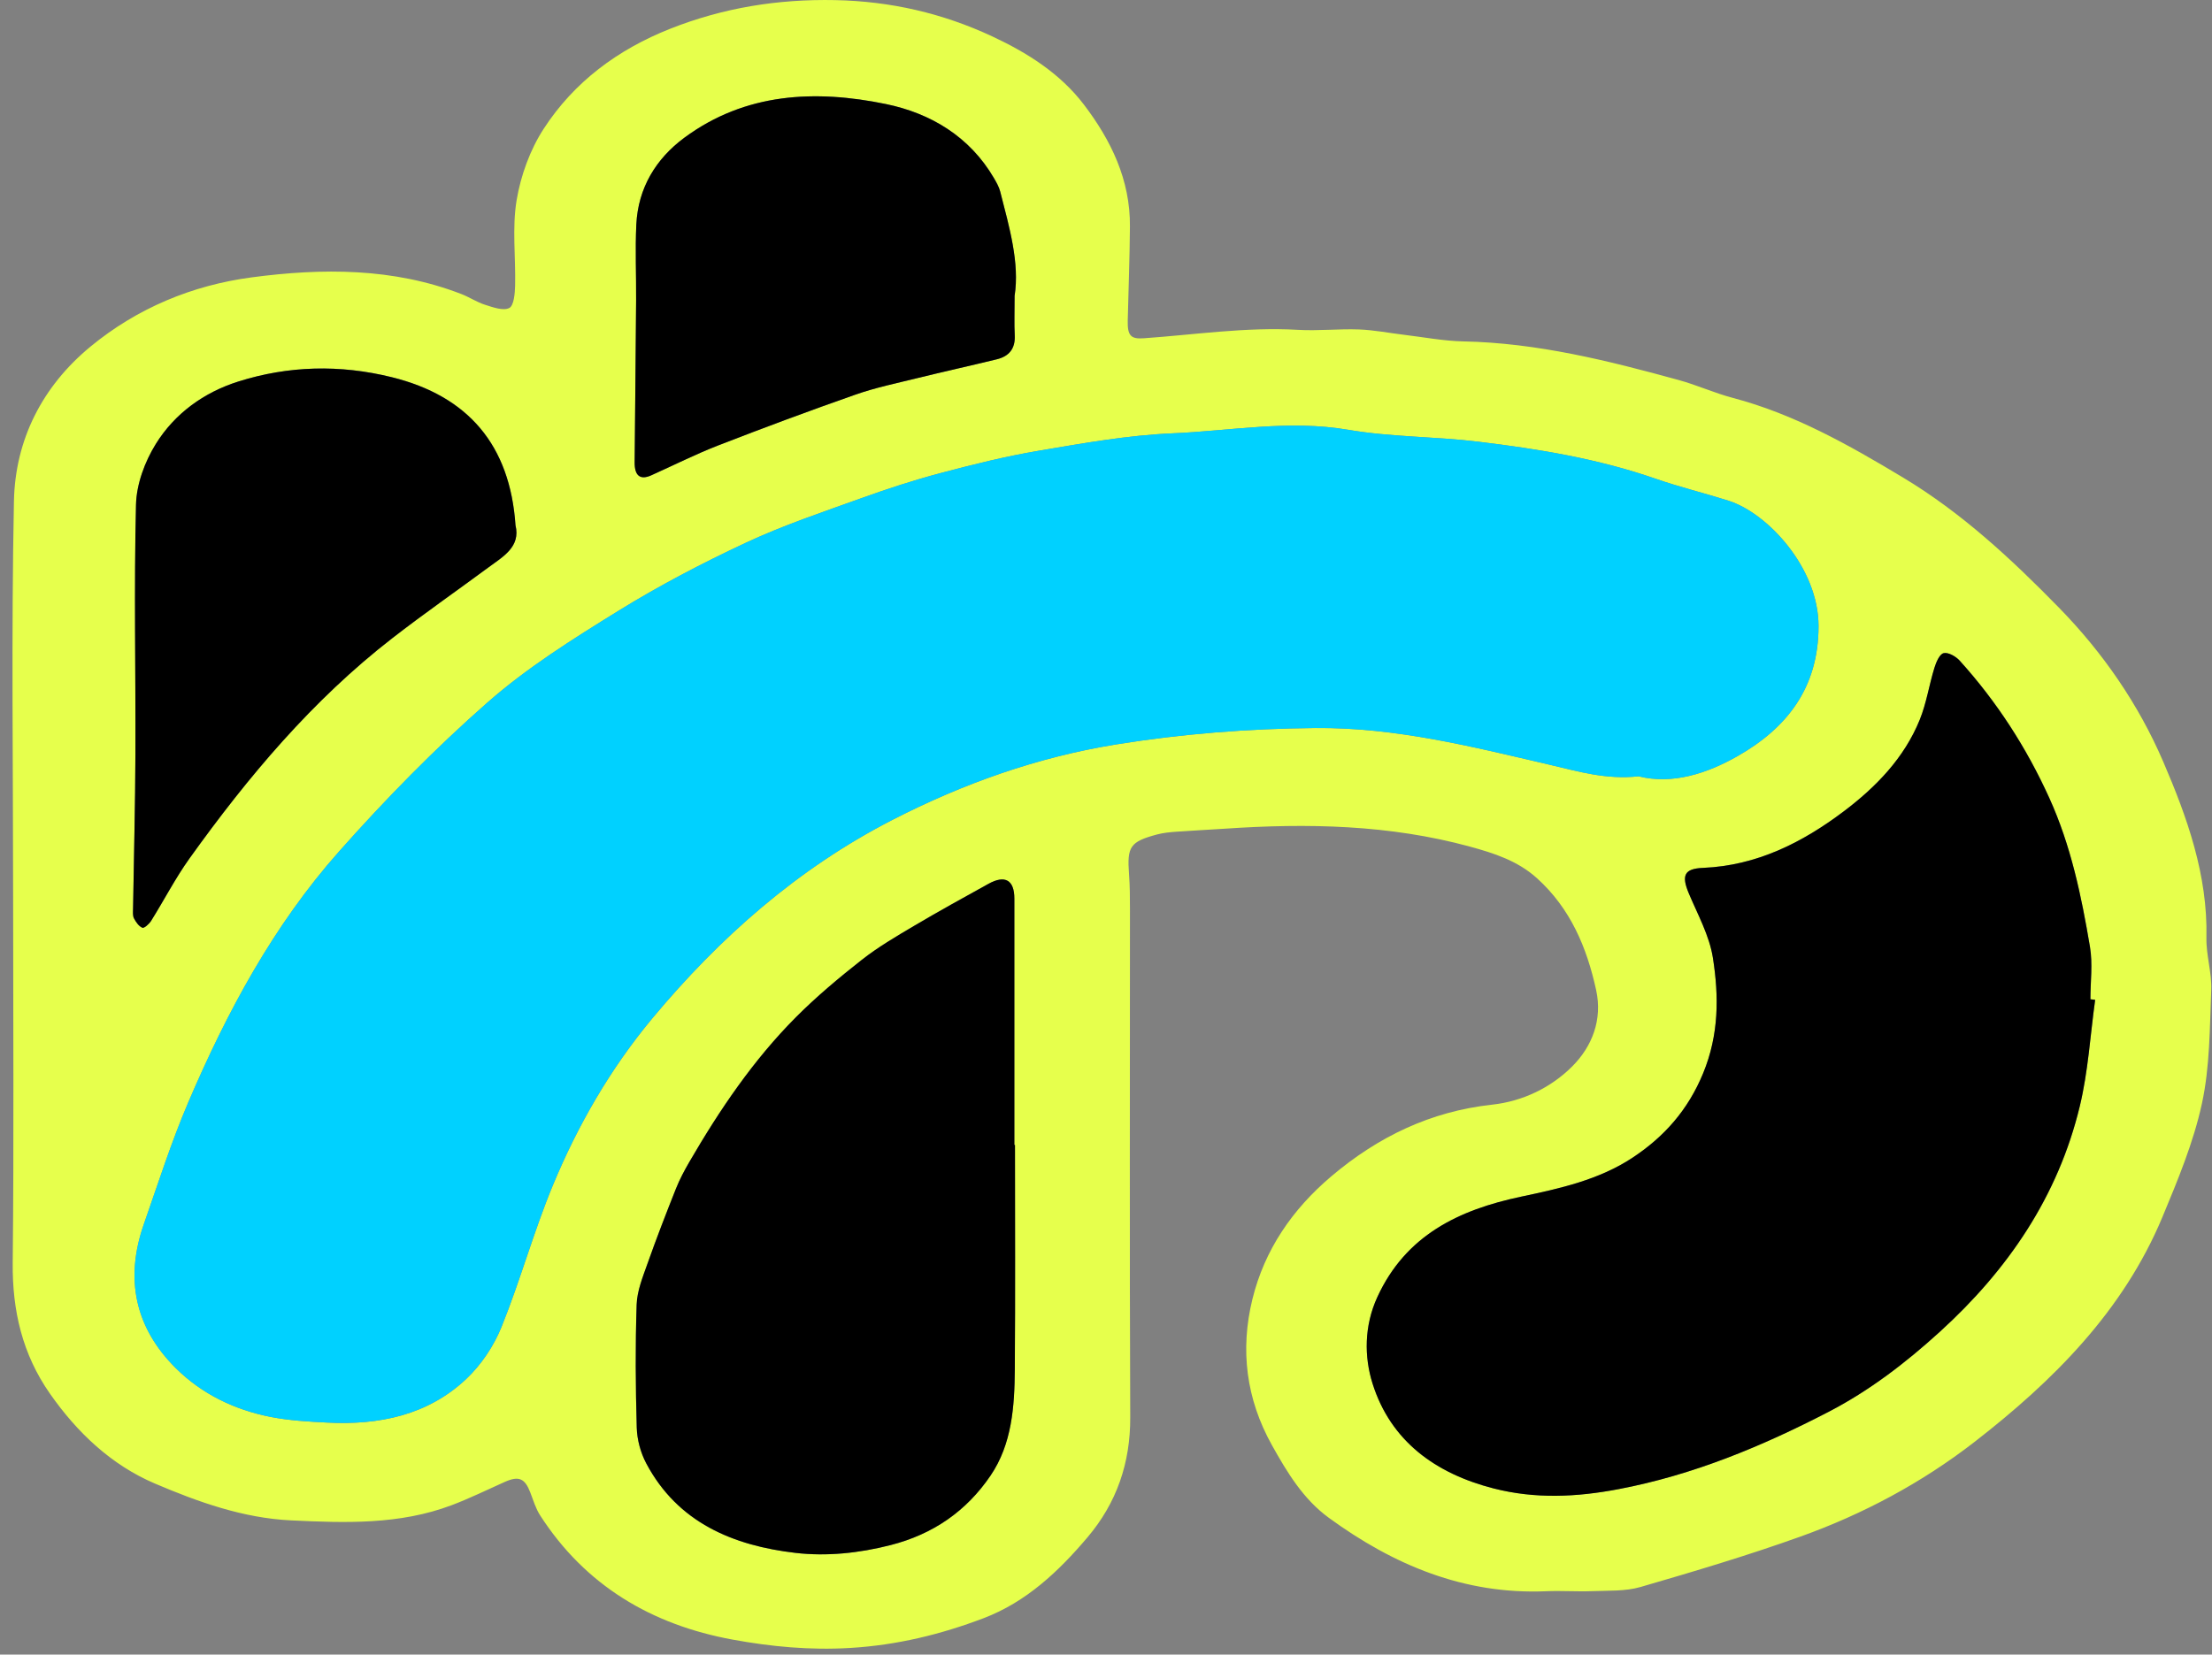 <svg width="139" height="104" viewBox="0 0 139 104" fill="none" xmlns="http://www.w3.org/2000/svg">
<rect x="0" y="0" width="139" height="104" fill="#808080" stroke="none"/>
<g clip-path="url(#clip0_332_15286)">
<path d="M0.825 56.572C0.825 48.213 0.708 39.852 0.876 31.496C0.955 27.641 2.653 24.292 5.678 21.793C8.613 19.371 12.081 17.929 15.815 17.434C20.244 16.847 24.702 16.826 28.983 18.479C29.495 18.676 29.963 18.994 30.482 19.158C30.978 19.315 31.623 19.553 32.002 19.36C32.292 19.212 32.356 18.455 32.369 17.963C32.412 16.17 32.173 14.338 32.463 12.589C32.723 11.031 33.309 9.415 34.166 8.093C36.075 5.153 38.811 3.119 42.1 1.813C45.449 0.486 48.882 -0.066 52.493 0.007C55.971 0.079 59.243 0.836 62.347 2.285C64.537 3.307 66.613 4.61 68.105 6.567C69.822 8.819 71.029 11.315 71.004 14.235C70.989 16.206 70.913 18.178 70.866 20.151C70.844 21.096 71.062 21.319 71.857 21.264C75.087 21.039 78.299 20.544 81.557 20.732C82.832 20.807 84.12 20.661 85.398 20.708C86.347 20.743 87.29 20.933 88.239 21.046C89.478 21.194 90.716 21.434 91.956 21.459C96.601 21.553 101.054 22.669 105.489 23.888C106.637 24.203 107.734 24.706 108.885 25.009C112.756 26.03 116.184 27.972 119.573 30.009C123.271 32.231 126.384 35.129 129.381 38.194C132.162 41.04 134.384 44.275 135.936 47.878C137.441 51.379 138.738 55.003 138.65 58.942C138.626 60.03 138.994 61.131 138.952 62.216C138.858 64.61 138.87 67.055 138.365 69.375C137.834 71.815 136.851 74.176 135.885 76.497C133.417 82.417 129.018 86.802 124.06 90.647C120.764 93.201 117.076 95.174 113.142 96.583C109.837 97.768 106.464 98.772 103.091 99.753C102.134 100.031 101.071 99.974 100.057 100.014C99.097 100.052 98.133 99.978 97.174 100.019C92.012 100.244 87.559 98.365 83.498 95.401C81.896 94.232 80.881 92.548 79.927 90.838C78.305 87.932 77.92 84.843 78.701 81.659C79.463 78.558 81.208 76.017 83.653 73.944C86.586 71.459 89.886 69.859 93.761 69.436C95.684 69.225 97.462 68.368 98.802 67.026C100.051 65.772 100.708 64.091 100.299 62.228C99.714 59.551 98.685 57.103 96.584 55.203C95.37 54.106 93.885 53.629 92.372 53.216C87.313 51.835 82.155 51.736 76.965 52.089C75.95 52.159 74.931 52.204 73.916 52.279C73.511 52.309 73.1 52.347 72.711 52.451C71.008 52.908 70.817 53.211 70.948 54.959C71.002 55.682 71.006 56.41 71.006 57.134C71.008 67.785 70.978 78.437 71.023 89.088C71.036 91.958 70.168 94.468 68.344 96.623C66.532 98.765 64.495 100.693 61.809 101.714C59.115 102.738 56.362 103.408 53.431 103.584C50.907 103.736 48.454 103.504 46.028 103.058C40.955 102.128 36.786 99.668 33.943 95.253C33.665 94.821 33.511 94.305 33.326 93.818C32.982 92.919 32.603 92.756 31.721 93.147C30.61 93.642 29.516 94.184 28.379 94.612C25.109 95.847 21.692 95.73 18.287 95.566C15.279 95.422 12.46 94.412 9.743 93.255C6.995 92.085 4.847 90.044 3.136 87.596C1.412 85.132 0.769 82.389 0.799 79.385C0.878 71.781 0.825 64.177 0.825 56.573V56.572ZM102.965 48.796C105.107 49.332 107.28 48.61 109.172 47.537C112.258 45.785 114.28 43.258 114.276 39.352C114.274 35.704 111.085 32.256 108.618 31.474C107.098 30.991 105.542 30.615 104.036 30.091C100.413 28.83 96.655 28.215 92.873 27.761C90.164 27.435 87.4 27.475 84.719 27.016C80.998 26.378 77.345 27.085 73.674 27.238C70.868 27.357 68.071 27.86 65.294 28.329C63.206 28.68 61.141 29.196 59.094 29.739C57.415 30.183 55.758 30.727 54.124 31.315C51.693 32.191 49.226 33.015 46.89 34.105C44.132 35.394 41.417 36.813 38.83 38.413C35.993 40.169 33.125 41.966 30.634 44.155C27.327 47.062 24.223 50.234 21.3 53.529C17.183 58.172 14.262 63.609 11.834 69.286C10.765 71.783 9.939 74.385 9.039 76.952C7.841 80.37 8.475 83.442 11.048 85.999C12.687 87.625 14.743 88.618 17.012 89.064C18.175 89.292 19.379 89.358 20.567 89.419C23.814 89.586 26.873 88.963 29.299 86.676C30.241 85.79 31.032 84.604 31.516 83.404C32.695 80.485 33.53 77.429 34.734 74.523C36.304 70.73 38.364 67.165 40.995 64.006C45.231 58.923 50.131 54.59 56.079 51.535C60.526 49.251 65.192 47.593 70.134 46.793C74.271 46.125 78.427 45.801 82.637 45.761C87.718 45.712 92.543 46.941 97.394 48.073C99.192 48.493 100.93 49.017 102.967 48.796H102.965ZM131.657 62.846C131.558 62.834 131.458 62.822 131.361 62.809C131.361 61.709 131.512 60.584 131.333 59.513C130.795 56.316 130.138 53.157 128.777 50.156C127.334 46.976 125.477 44.105 123.147 41.525C122.906 41.259 122.422 40.984 122.137 41.055C121.878 41.12 121.665 41.63 121.557 41.982C121.227 43.058 121.059 44.193 120.64 45.231C119.665 47.641 117.889 49.472 115.859 51.001C113.254 52.965 110.389 54.409 107.018 54.551C105.839 54.6 105.652 55.023 106.123 56.148C106.682 57.484 107.421 58.809 107.64 60.206C108.017 62.628 108.026 65.028 107.027 67.457C106.075 69.772 104.579 71.451 102.596 72.764C100.486 74.162 98.023 74.704 95.583 75.219C91.665 76.048 88.335 77.641 86.55 81.535C85.72 83.343 85.722 85.287 86.253 86.967C87.393 90.586 90.209 92.623 93.86 93.557C96.482 94.227 99.071 94.103 101.716 93.6C106.398 92.71 110.719 90.913 114.912 88.74C117.483 87.406 119.751 85.663 121.892 83.716C126.188 79.81 129.332 75.193 130.695 69.525C131.219 67.346 131.348 65.073 131.659 62.844L131.657 62.846ZM63.781 71.971C63.767 71.971 63.753 71.971 63.739 71.971C63.739 66.808 63.739 61.646 63.739 56.483C63.739 55.323 63.159 54.977 62.116 55.555C60.547 56.424 58.975 57.287 57.433 58.202C56.311 58.867 55.174 59.53 54.154 60.333C52.718 61.462 51.306 62.642 50.019 63.934C47.341 66.623 45.227 69.748 43.327 73.018C43.007 73.568 42.705 74.136 42.471 74.725C41.851 76.281 41.245 77.845 40.687 79.427C40.39 80.266 40.034 81.137 40.004 82.004C39.917 84.581 39.936 87.166 40.011 89.745C40.034 90.499 40.252 91.314 40.607 91.982C42.588 95.72 46.087 97.156 49.991 97.611C51.941 97.837 53.962 97.63 55.95 97.123C58.642 96.437 60.727 94.98 62.237 92.761C63.59 90.77 63.749 88.402 63.767 86.07C63.802 81.372 63.778 76.671 63.778 71.973L63.781 71.971ZM32.395 33.018C32.053 27.98 29.427 24.891 24.611 23.705C21.369 22.906 18.144 22.981 14.979 23.979C12.814 24.661 10.982 25.99 9.794 27.902C9.102 29.015 8.58 30.429 8.548 31.721C8.419 36.94 8.531 42.163 8.512 47.386C8.499 50.632 8.412 53.878 8.363 57.122C8.36 57.324 8.333 57.556 8.421 57.721C8.543 57.954 8.726 58.221 8.95 58.311C9.06 58.357 9.376 58.075 9.499 57.878C10.311 56.579 11.017 55.205 11.906 53.961C15.585 48.824 19.631 44.005 24.662 40.104C26.634 38.575 28.686 37.146 30.695 35.662C31.626 34.974 32.721 34.375 32.397 33.017L32.395 33.018ZM63.757 18.611C64.081 16.534 63.43 14.294 62.855 12.048C62.778 11.746 62.614 11.461 62.455 11.188C60.928 8.579 58.476 7.119 55.674 6.541C51.242 5.627 46.838 5.822 43.005 8.657C41.217 9.981 40.1 11.82 39.989 14.101C39.91 15.691 39.985 17.29 39.975 18.885C39.95 22.275 39.913 25.666 39.882 29.057C39.873 29.906 40.23 30.189 40.925 29.877C42.326 29.25 43.699 28.555 45.128 28C47.991 26.887 50.872 25.814 53.77 24.8C55.024 24.362 56.339 24.088 57.635 23.77C59.298 23.36 60.97 22.991 62.635 22.585C63.412 22.395 63.811 21.913 63.767 21.074C63.728 20.351 63.758 19.625 63.758 18.613L63.757 18.611Z" fill="#E6FF4C"/>
<path d="M102.964 48.796C100.928 49.017 99.189 48.493 97.392 48.073C92.541 46.941 87.716 45.711 82.634 45.76C78.424 45.8 74.269 46.124 70.132 46.793C65.19 47.592 60.524 49.25 56.077 51.535C50.129 54.589 45.229 58.924 40.992 64.005C38.362 67.163 36.302 70.729 34.732 74.522C33.528 77.429 32.693 80.487 31.514 83.404C31.028 84.603 30.237 85.788 29.297 86.676C26.871 88.96 23.812 89.584 20.564 89.418C19.375 89.358 18.173 89.291 17.01 89.063C14.74 88.619 12.684 87.625 11.046 85.998C8.471 83.442 7.838 80.37 9.037 76.951C9.936 74.385 10.763 71.783 11.832 69.286C14.26 63.608 17.181 58.173 21.298 53.529C24.221 50.234 27.325 47.061 30.632 44.155C33.123 41.966 35.991 40.167 38.828 38.413C41.415 36.813 44.13 35.393 46.888 34.105C49.224 33.014 51.69 32.191 54.122 31.315C55.755 30.726 57.413 30.183 59.092 29.739C61.139 29.195 63.204 28.68 65.291 28.328C68.069 27.86 70.867 27.357 73.671 27.238C77.343 27.083 80.996 26.378 84.717 27.015C87.398 27.475 90.162 27.433 92.871 27.761C96.653 28.217 100.411 28.831 104.034 30.091C105.539 30.615 107.094 30.991 108.616 31.473C111.082 32.257 114.272 35.703 114.274 39.352C114.277 43.258 112.256 45.786 109.169 47.536C107.278 48.609 105.104 49.332 102.963 48.796H102.964Z" fill="#00D1FF"/>
<path d="M131.657 62.846C131.348 65.075 131.217 67.347 130.693 69.526C129.33 75.194 126.186 79.811 121.89 83.717C119.748 85.664 117.481 87.407 114.91 88.741C110.717 90.914 106.395 92.712 101.714 93.601C99.069 94.105 96.478 94.228 93.858 93.558C90.207 92.623 87.391 90.587 86.25 86.968C85.721 85.288 85.719 83.344 86.547 81.537C88.333 77.643 91.662 76.049 95.58 75.22C98.021 74.705 100.484 74.162 102.594 72.765C104.577 71.452 106.07 69.775 107.024 67.459C108.023 65.028 108.016 62.63 107.637 60.207C107.419 58.809 106.682 57.483 106.121 56.15C105.649 55.025 105.836 54.601 107.015 54.553C110.387 54.412 113.252 52.966 115.856 51.002C117.886 49.471 119.663 47.643 120.638 45.232C121.057 44.196 121.223 43.059 121.555 41.983C121.663 41.631 121.876 41.121 122.135 41.056C122.421 40.985 122.905 41.26 123.144 41.527C125.475 44.106 127.332 46.979 128.775 50.157C130.137 53.158 130.792 56.317 131.33 59.514C131.51 60.585 131.358 61.71 131.358 62.811C131.458 62.823 131.557 62.835 131.655 62.847L131.657 62.846Z" fill="black"/>
<path d="M63.781 71.971C63.781 76.669 63.805 81.369 63.77 86.068C63.753 88.4 63.595 90.77 62.24 92.758C60.729 94.977 58.645 96.435 55.953 97.121C53.967 97.628 51.944 97.835 49.994 97.609C46.09 97.154 42.589 95.717 40.61 91.98C40.255 91.311 40.037 90.496 40.014 89.742C39.939 87.163 39.922 84.579 40.007 82.002C40.037 81.134 40.393 80.262 40.69 79.424C41.248 77.845 41.854 76.281 42.474 74.722C42.708 74.134 43.01 73.566 43.33 73.016C45.23 69.747 47.344 66.623 50.022 63.932C51.31 62.64 52.721 61.459 54.157 60.331C55.177 59.528 56.314 58.863 57.436 58.199C58.978 57.285 60.55 56.421 62.119 55.552C63.16 54.976 63.742 55.322 63.742 56.48C63.739 61.644 63.742 66.806 63.742 71.969C63.756 71.969 63.77 71.969 63.784 71.969L63.781 71.971Z" fill="black"/>
<path d="M32.394 33.02C32.719 34.376 31.624 34.977 30.693 35.665C28.684 37.149 26.631 38.577 24.659 40.108C19.628 44.008 15.582 48.827 11.903 53.964C11.014 55.208 10.309 56.582 9.496 57.881C9.374 58.078 9.058 58.36 8.948 58.315C8.724 58.224 8.541 57.959 8.419 57.724C8.333 57.559 8.357 57.327 8.361 57.125C8.41 53.879 8.499 50.633 8.509 47.389C8.529 42.166 8.417 36.943 8.546 31.724C8.577 30.432 9.1 29.018 9.792 27.905C10.979 25.993 12.812 24.664 14.976 23.982C18.142 22.982 21.366 22.909 24.608 23.708C29.425 24.896 32.05 27.983 32.393 33.022L32.394 33.02Z" fill="black"/>
<path d="M63.756 18.613C63.756 19.626 63.726 20.351 63.765 21.073C63.808 21.915 63.41 22.397 62.633 22.585C60.97 22.991 59.296 23.36 57.633 23.769C56.339 24.088 55.023 24.361 53.767 24.8C50.868 25.816 47.989 26.888 45.126 27.999C43.697 28.555 42.322 29.25 40.923 29.877C40.227 30.188 39.873 29.906 39.88 29.056C39.911 25.666 39.948 22.275 39.972 18.884C39.985 17.289 39.908 15.692 39.986 14.101C40.1 11.819 41.214 9.98 43.003 8.657C46.837 5.822 51.241 5.627 55.672 6.541C58.474 7.119 60.926 8.579 62.453 11.187C62.612 11.459 62.776 11.746 62.853 12.047C63.428 14.294 64.081 16.534 63.754 18.611L63.756 18.613Z" fill="black"/>
</g>
<defs>
<clipPath id="clip0_332_15286">
<rect width="138.167" height="103.625" fill="white" transform="translate(0.785)"/>
</clipPath>
</defs>
</svg>
